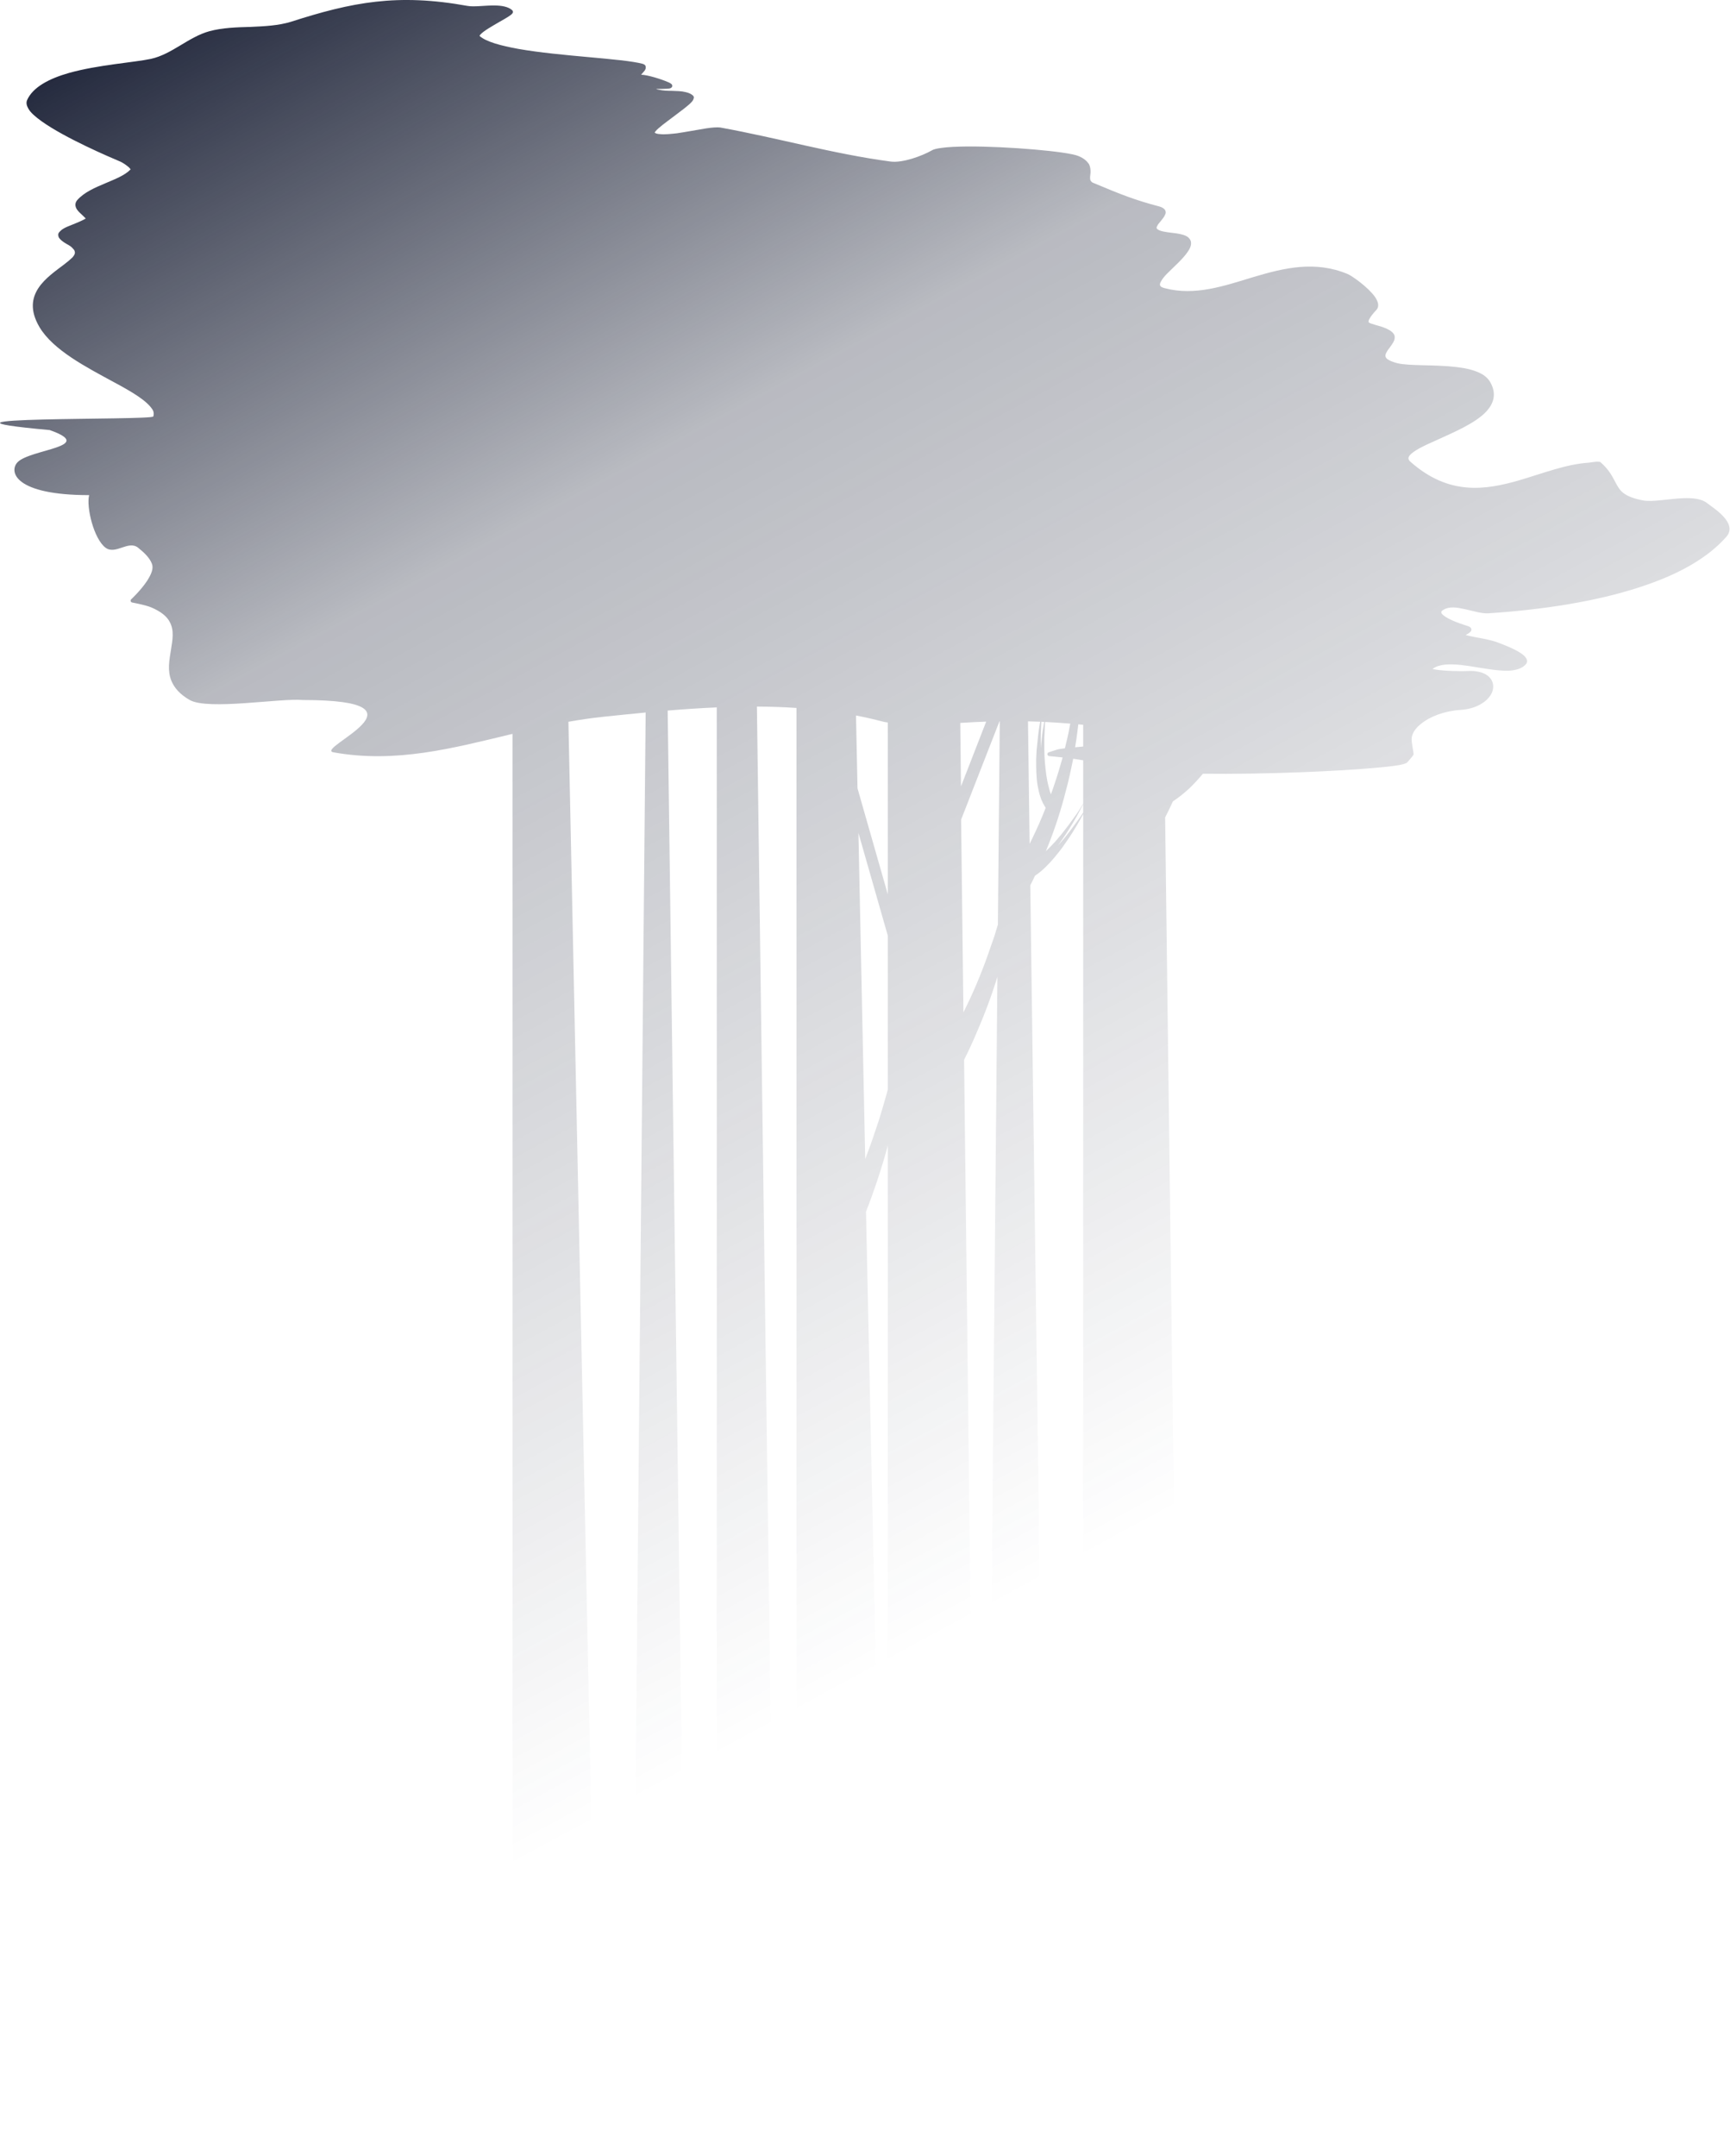 <?xml version="1.0" encoding="UTF-8"?> <svg xmlns="http://www.w3.org/2000/svg" width="3289" height="4098" viewBox="0 0 3289 4098" fill="none"><path fill-rule="evenodd" clip-rule="evenodd" d="M552.771 41.521C669.237 4.039 755.643 -12.943 889.02 11.262C901.524 13.531 922.41 10.103 940.965 10.432C954.36 10.584 966.35 12.887 973.449 19.113C974.544 20.071 975.124 21.061 975.226 22.598C975.293 23.623 974.846 24.683 973.889 25.776C971.526 29.018 961.608 34.815 950.188 41.225C936.305 49.34 919.415 58.681 913.186 65.78C912.707 66.326 912.227 66.875 911.78 67.934L911.817 68.444C924.38 79.459 952.15 86.906 985.495 92.957C1066.22 107.228 1182.3 110.946 1221.59 121.24C1225.79 122.509 1227.46 124.459 1227.63 127.021C1227.73 128.559 1227.83 130.097 1226.91 131.701C1226.49 133.272 1225.06 134.911 1223.62 136.55C1222.18 138.188 1220.27 140.373 1218.83 142.011C1231.2 142.231 1258.01 150.768 1269.15 155.701C1273.89 157.447 1276.08 159.363 1277.17 160.321C1278.33 162.304 1278.43 163.84 1277.51 165.446C1277.03 165.992 1276.07 167.086 1274.57 167.699C1273.06 168.312 1270.5 168.479 1267.42 168.68C1261.78 169.051 1253.55 169.073 1247.36 168.965C1248.97 169.888 1251.05 170.269 1253.14 170.645C1260.45 172.225 1268.72 172.714 1277.47 172.656C1286.76 173.076 1295.51 173.016 1303.37 175.074C1309.11 176.243 1313.89 178.504 1317.16 181.377C1318.8 182.814 1319.41 184.32 1319.04 186.405C1318.63 187.977 1317.77 190.604 1315.85 192.788C1310.14 199.853 1294.88 210.632 1280.18 221.89C1265.95 232.602 1251.69 242.8 1245.97 249.865C1245.49 250.411 1245.05 251.472 1244.57 252.018C1246.75 253.934 1250.41 254.723 1255.06 254.933C1263.36 255.935 1274.6 254.682 1286.87 253.364C1305.23 250.619 1326.07 246.678 1342.38 244.064C1353.59 242.3 1363.33 241.665 1369.03 242.319C1477.92 261.953 1583.91 292.582 1692.98 307.056C1715.83 310.192 1753.03 296.432 1771.39 285.966C1774.84 283.679 1781.44 282.218 1790.12 281.134C1802.36 279.303 1819.82 278.673 1839.37 278.422C1916.05 278.034 2030.47 288.037 2050.08 296.532C2061.18 300.954 2066.71 306.767 2070.12 311.688C2073.05 317.158 2073.42 322.797 2073.28 328.469C2073 332.09 2072.21 335.743 2072.41 338.819C2072.55 340.869 2072.65 342.409 2073.77 343.878C2074.9 345.347 2076.03 346.818 2078.65 347.674C2131.59 369.942 2158.55 380.532 2204.11 392.473C2209.89 394.152 2213.13 396.511 2214.84 398.973C2216.58 401.949 2216.78 405.024 2214.93 408.233C2213.63 411.922 2210.28 415.746 2206.96 420.08C2204.08 423.357 2201.21 426.634 2199.87 429.809C2198.95 431.415 2198.53 432.985 2199.11 433.975C2199.72 435.479 2201.33 436.405 2203.99 437.774C2212.46 441.337 2225.89 442.002 2237.85 443.792C2246.7 445.272 2254.56 447.33 2258.93 451.161C2267.12 458.346 2265.67 467.704 2258.14 478.492C2249.24 491.943 2231.22 507.535 2218.18 520.741C2213.36 525.692 2209.56 530.572 2207.26 534.842C2205.41 538.051 2204.56 540.679 2205.75 543.175C2206.91 545.158 2209.57 546.529 2214.29 547.761C2271.92 563.032 2327.26 543.45 2383.8 526.363C2441.37 509.211 2500.16 495.066 2562.08 520.861C2570.55 524.424 2601.32 546.085 2614.38 564.79C2620.66 574.159 2622.25 582.803 2616.99 588.81C2616.03 589.902 2608.3 597.616 2604.15 605.092C2602.75 607.244 2601.86 609.359 2601.96 610.899C2602.03 611.923 2601.55 612.471 2602.6 612.915C2604.24 614.352 2606.87 615.209 2610.02 616.032C2615.82 618.225 2623.65 619.772 2630.51 622.412C2638.95 625.461 2646.43 629.603 2649.87 635.038C2652.16 638.493 2651.91 642.626 2650.64 646.825C2648.9 651.574 2644.62 657 2640.85 662.394C2638.46 665.125 2636.61 668.335 2635.24 670.999C2634.35 673.116 2633.49 675.743 2634.14 677.761C2634.79 679.776 2635.95 681.759 2639.15 683.607C2642.91 685.935 2648.2 688.165 2656.06 690.224C2678.06 695.989 2728.3 692.699 2769.3 697.733C2786.42 699.699 2802.09 703.304 2813.81 709.227C2822.31 713.304 2828.87 719.052 2832.93 725.991C2845.68 747.803 2840.23 766.69 2825.31 782.594C2804.13 805.084 2762.52 822.222 2728.54 837.832C2706.52 847.507 2688.06 856.439 2680.39 865.176C2678.48 867.361 2677.58 869.478 2677.72 871.528C2677.89 874.089 2679.56 876.041 2682.29 878.435C2754.38 941.654 2822.74 932.028 2888.9 912.768C2933.87 899.529 2977.53 882.255 3020.58 879.436C3023.15 879.267 3033.81 877.025 3039 877.714C3041.57 877.547 3043.18 878.469 3043.76 879.462C3059.59 893.349 3065.61 906.339 3071.45 917.279C3075.57 924.732 3079.1 931.706 3086.69 937.386C3094.25 943.066 3105.91 947.964 3124.65 951.369C3141.85 954.36 3172.84 948.213 3199.53 946.977C3218.54 946.25 3235.65 948.216 3245.46 956.323C3249.29 959.677 3269.67 972.239 3280.39 986.463C3288.8 997.234 3291.66 1009.4 3282.08 1020.32C3247.59 1059.64 3194.45 1089.37 3132.54 1110.93C3039.97 1143.76 2928.24 1159.31 2829.81 1165.76C2817 1166.6 2801.21 1161.46 2785.02 1157.88C2770.4 1154.72 2755.81 1152.08 2744.42 1159C2741.45 1160.74 2739.98 1161.86 2740.12 1163.91C2740.18 1164.94 2740.79 1166.44 2741.89 1167.4C2743.56 1169.35 2745.71 1170.75 2748.41 1172.64C2762.92 1181.98 2789.15 1189.52 2791.78 1190.38C2796.02 1192.16 2797.18 1194.15 2797.31 1196.2C2797.42 1197.73 2797 1199.3 2796.04 1200.4C2795.08 1201.49 2793.61 1202.61 2792.14 1203.74C2790.16 1204.9 2788.18 1206.06 2786.7 1207.18C2807.13 1212.54 2831.98 1214.52 2852.09 1222.98C2855.27 1224.31 2883.21 1234.32 2895.74 1244.82C2903.36 1251.02 2905.32 1257.58 2901.02 1262.49C2894.31 1270.14 2884.23 1273.37 2871.44 1274.72C2854.01 1275.86 2831.12 1272.22 2808.74 1268.54C2786.88 1264.82 2765.05 1261.62 2747.14 1263.31C2737.94 1264.42 2729.84 1266.5 2723.48 1271.55C2725.05 1271.96 2727.14 1272.34 2729.22 1272.72C2746.92 1275.68 2780.92 1276.02 2788.1 1275.55C2818.85 1273.54 2834.52 1284.86 2837.99 1298.53C2840.1 1307.15 2838.14 1316.54 2830.99 1325.24C2821.48 1337.19 2803.11 1347.66 2776.46 1349.4C2745.7 1351.42 2718.59 1361.95 2701.49 1375.93C2690.71 1384.36 2684.17 1394.57 2683.75 1403.86C2683.23 1411.61 2688.23 1432.89 2687.31 1434.51C2684.98 1438.26 2680.67 1443.18 2675.4 1449.19C2674.44 1450.28 2671.43 1451.51 2666.88 1452.83C2658.27 1454.94 2642.44 1457.01 2620.95 1458.93C2545.97 1466.06 2404.15 1472.1 2286.92 1470.71C2278.71 1480.42 2270.1 1489.87 2260.8 1498.9C2251.56 1507.12 2241.8 1515.34 2231.01 1522.53C2230.5 1522.53 2230.5 1523.04 2229.98 1523.04C2225.36 1533.31 2220.22 1543.58 2215.09 1553.86L2243.34 3770.61L2066.11 3800.9V3793.95L2059.3 3795.12V1547.12L2057.89 1549.75C2054.29 1556.94 2050.18 1563.61 2046.07 1570.8C2041.96 1577.99 2037.34 1584.67 2033.23 1591.35C2028.61 1598.03 2023.98 1604.7 2019.36 1611.38C2009.6 1624.22 1999.32 1637.06 1987.51 1648.36C1981.86 1654.01 1975.18 1659.66 1967.99 1664.28C1967.99 1664.78 1967.5 1664.79 1967.48 1664.79C1964.91 1670.96 1961.82 1676.61 1958.74 1682.77L1988.02 3845.58L1884.25 3875.9L1884.32 3868.1L1877.44 3870.11L1896.21 1856.82C1888.21 1882.79 1879.1 1908.45 1868.84 1933.93C1857.54 1961.66 1846.24 1988.37 1832.88 2014.56L1855.49 3945.22L1694.7 3975.54V3968.45L1687.89 3969.73V2177.55C1676.32 2220.25 1662.38 2262.14 1646.4 2303.21L1681.85 3945.22L1521.06 3975.54V3968.45L1514.25 3969.73V1345.67C1489.32 1343.99 1464.24 1343.18 1439.01 1343.05L1473.28 3872.3L1369.51 3902.59V3894.82L1362.7 3896.8V1344.6C1331.73 1345.94 1300.6 1348.04 1269.35 1350.63L1305.68 4067.33L1201.91 4097.12L1227.49 1354.34C1200.51 1356.88 1173.47 1359.66 1146.38 1362.51C1124.06 1364.85 1102.18 1368.1 1080.65 1371.95L1135.13 3983.6L974.334 4013.91V1394.94C860.833 1422.17 752.775 1451.31 634.124 1430.03C595.589 1423.29 835.617 1330.59 575.719 1330.59C533.247 1326.68 396.018 1350.41 360.742 1330.59C341.484 1319.5 331.417 1307.29 325.93 1294.26C317.99 1275.23 321.812 1254.9 325.115 1234.61C328.041 1216.41 331.48 1198.16 322.716 1182.27C317.396 1171.81 306.505 1162.74 287.959 1154.69C276.313 1149.79 251.305 1145.25 251.305 1145.25C249.735 1144.84 248.644 1143.89 248.576 1142.86C247.963 1141.36 248.406 1140.3 249.366 1139.21C249.366 1139.21 267.326 1122.59 279.512 1104.29C283.244 1098.38 286.941 1091.97 288.624 1086.19C290.338 1080.93 290.515 1075.77 288.675 1071.26C284.347 1060.22 274.448 1050.58 262.501 1041.06C244.031 1026.32 219.595 1055.26 200.647 1041.06C178.455 1024.5 163.766 964.15 169.465 941.128C27.348 941.128 16.834 896.338 33.188 878.795C56.762 853.574 185.036 849.59 94.512 817.465C-200.574 790.697 289.392 799.445 291.464 791.589C292.734 787.39 292.466 783.289 290.694 779.802C280.257 761.955 250.821 744.842 216.671 726.49C164.353 698.004 100.967 665.61 74.912 621.508C38.389 559.049 90.335 526.82 122.691 502.052C128.573 497.549 133.942 493.082 137.808 489.224C140.682 485.95 143.011 482.194 142.297 479.151C142.162 477.101 140.97 474.607 138.786 472.691C136.534 469.75 132.744 466.909 127.416 464.169C120.996 460.472 117.205 457.635 114.441 454.726C112.222 452.299 111.064 450.314 110.93 448.264C110.217 445.224 111.074 442.594 113.502 440.378C114.939 438.74 117.369 436.52 120.344 434.782C128.244 429.631 147.453 424.252 162.841 415.526C162.806 415.012 162.26 414.533 161.714 414.054C160.622 413.096 159.496 411.629 157.859 410.193C154.002 406.326 149.12 402.528 146.255 398.083C142.81 392.645 141.894 386.53 146.651 380.557C160.065 365.266 180.612 356.715 200.647 348.196C219.177 340.29 237.262 333.445 248.348 321.909C247.767 320.916 246.127 319.479 245 318.011C239.54 313.221 232.027 308.565 228.851 307.23C208.731 298.766 123.996 262.626 79.167 230.563C67.286 222.077 58.001 213.936 53.909 206.483C50.431 200.535 49.583 195.443 51.331 190.695C62.056 165.801 93.411 149.335 131.32 138.617C186.423 123.17 255.113 118.669 286.593 111.974C306.894 107.556 324.746 97.123 342.083 86.723C360.413 75.743 378.229 64.796 397.952 59.386C422.732 52.616 449.969 51.859 476.692 51.138C502.869 49.938 529.047 48.737 552.771 41.521ZM1644.92 2203.16C1651.81 2185.26 1658.34 2167.12 1664.25 2148.99C1672.98 2124.85 1679.66 2099.68 1686.86 2075.03C1687.19 2073.53 1687.54 2072.03 1687.89 2070.53V1778.67L1632.02 1583.21L1644.92 2203.16ZM1900.17 1371L1827.23 1557.96L1831.62 1924.26C1832.84 1921.8 1834.08 1919.32 1835.32 1916.84C1854.84 1877.29 1871.28 1836.2 1885.15 1794.6C1889.68 1782.5 1893.5 1770.05 1897.14 1757.56L1900.74 1371C1900.55 1371 1900.36 1371 1900.17 1371ZM1630.27 1498.54L1687.89 1700.04V1373.35C1684.35 1372.94 1680.96 1372.33 1677.74 1371.45C1661.06 1367.06 1644.27 1363.27 1627.39 1360.01L1630.27 1498.54ZM2039.91 1444.46C2035.8 1463.46 2032.2 1481.95 2027.06 1500.44C2017.82 1537.42 2006 1574.4 1991.62 1609.84C1990.49 1612.57 1989.37 1615.29 1988.25 1618.02C1994.46 1612.18 2000.51 1605.89 2006.38 1599.43C2011.52 1593.26 2017.17 1587.1 2021.8 1580.94C2026.42 1574.77 2031.56 1568.61 2036.18 1561.93C2040.8 1555.26 2045.94 1549.09 2050.05 1542.42L2059.3 1527.78V1445.17C2052.89 1444.08 2046.52 1443.08 2040.28 1442.2C2040.15 1442.95 2040.03 1443.7 2039.91 1444.46ZM2051.08 1543.96C2047.48 1551.15 2043.37 1557.83 2039.26 1565.02C2035.15 1572.2 2030.53 1578.88 2026.42 1585.56C2021.8 1592.24 2017.17 1598.91 2012.55 1605.59C2012.06 1606.24 2011.56 1606.88 2011.06 1607.53C2011.77 1606.76 2012.49 1605.99 2013.19 1605.22C2018.33 1599.05 2023.98 1592.89 2028.61 1586.73C2033.23 1580.56 2038.36 1574.4 2042.99 1567.72C2047.61 1561.05 2052.75 1554.88 2056.86 1548.21L2059.3 1544.34V1528.64L2051.08 1543.96ZM1957.46 1604.13C1959.07 1600.89 1960.64 1597.64 1962.21 1594.29C1971.45 1575.28 1980.18 1555.77 1987.89 1535.74V1535.22C1986.35 1533.17 1985.32 1531.11 1984.29 1529.06C1982.76 1527 1982.24 1524.95 1981.21 1522.9C1980.18 1520.84 1979.16 1518.79 1978.64 1516.73C1975.56 1508.52 1974.02 1500.3 1972.48 1492.08C1969.91 1475.65 1969.91 1459.72 1969.91 1443.29C1970.43 1435.07 1970.43 1427.37 1971.45 1419.15C1972.48 1410.93 1972.99 1402.71 1974.02 1395.01C1975.03 1387.47 1976.03 1379.44 1977.52 1371.88C1969.84 1371.56 1962.13 1371.31 1954.37 1371.13L1957.46 1604.13ZM1986.48 1377.68C1985.97 1385.9 1985.97 1394.12 1985.45 1401.83V1425.45C1985.45 1433.16 1985.97 1441.37 1986.48 1449.08C1988.02 1465 1989.56 1480.41 1993.67 1495.3C1994.69 1500.38 1996.15 1505.22 1997.91 1509.85C2000.38 1503.24 2002.78 1496.64 2004.84 1490.03C2010.59 1473.74 2015.44 1456.56 2020.24 1439.74C2019.96 1439.72 2019.69 1439.69 2019.41 1439.66C2011.11 1438.66 1994.54 1437.17 1994.54 1437.17C1992.97 1436.76 1991.36 1435.83 1991.23 1433.78C1991.13 1432.25 1992.05 1430.64 1993.56 1430.03C1993.56 1430.03 2004.16 1426.76 2009.69 1424.85C2012.55 1423.91 2017.76 1423.13 2024.55 1422.37C2027.86 1408.77 2031.31 1394.95 2033.61 1381.14C2034 1379.25 2034.38 1377.36 2034.76 1375.47C2018.75 1374.12 2002.88 1373.06 1986.94 1372.29L1986.48 1377.68ZM1874.88 1371.67C1858.95 1372.22 1842.58 1373.04 1825.62 1374.12L1826.97 1494.75L1874.88 1371.67ZM1979.67 1371.96C1979.16 1380.16 1979.16 1388.35 1978.64 1396.03V1419.66C1978.64 1420.29 1978.65 1420.92 1978.66 1421.55C1979.44 1414.47 1979.94 1407.44 1980.83 1400.8C1981.85 1393.09 1982.88 1384.88 1984.43 1377.17L1985.28 1372.22C1983.41 1372.13 1981.54 1372.04 1979.67 1371.96ZM2050.01 1376.82C2049.6 1380.54 2049.14 1384.25 2048.64 1387.96C2047.46 1398.9 2045.75 1409.67 2043.94 1420.46C2048.81 1420 2053.97 1419.52 2059.3 1418.98V1377.73C2056.19 1377.42 2053.1 1377.12 2050.01 1376.82Z" fill="url(#paint0_linear_4031_4560)"></path><defs><linearGradient id="paint0_linear_4031_4560" x1="411" y1="-130" x2="2081.5" y2="2955.5" gradientUnits="userSpaceOnUse"><stop stop-color="#191F34"></stop><stop offset="0.361" stop-color="#191F34" stop-opacity="0.307"></stop><stop offset="1" stop-color="#191F34" stop-opacity="0"></stop></linearGradient></defs></svg> 